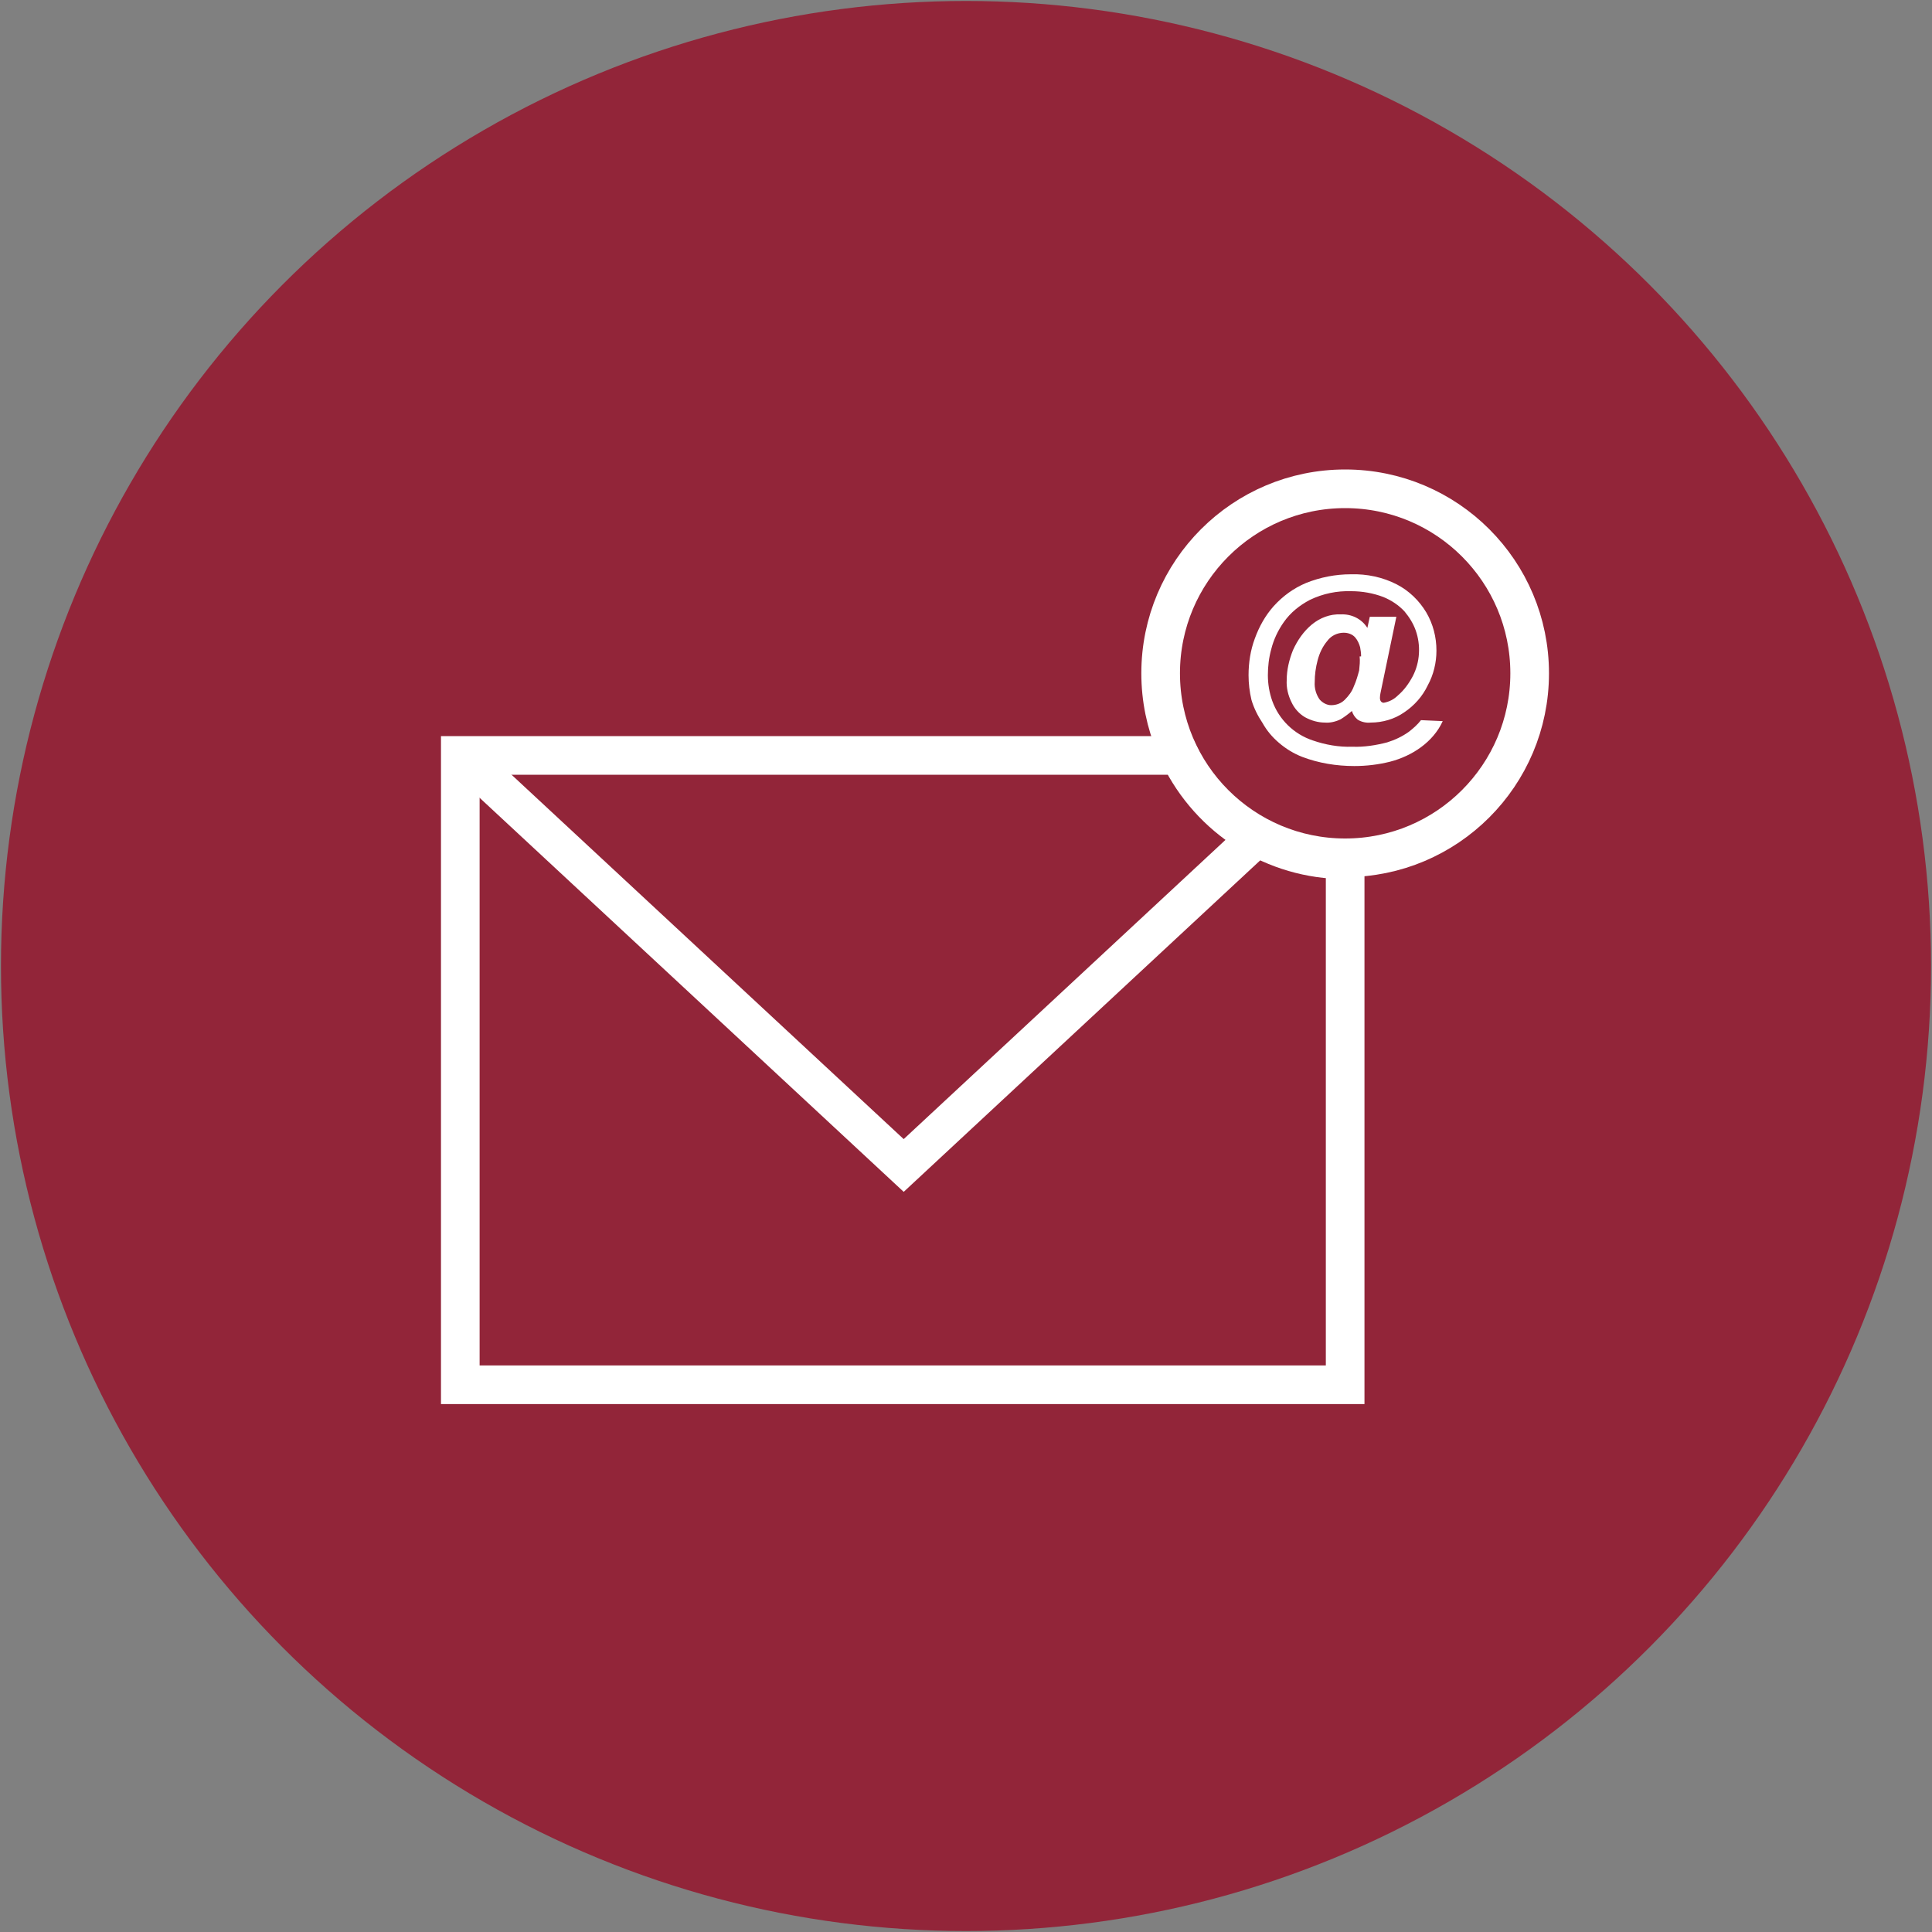 <?xml version="1.0" encoding="utf-8"?>
<!-- Generator: Adobe Illustrator 25.3.1, SVG Export Plug-In . SVG Version: 6.00 Build 0)  -->
<svg version="1.1" xmlns="http://www.w3.org/2000/svg" xmlns:xlink="http://www.w3.org/1999/xlink" x="0px" y="0px"
	 viewBox="0 0 400 400" style="enable-background:new 0 0 400 400;" xml:space="preserve">
<rect x="0" y="0" width="400" height="400" fill="#808080" stroke="none"/>
<style type="text/css">
	.st0{fill:#922539;}
	.st1{display:none;}
	.st2{display:inline;}
	.st3{fill:#FFFFFF;}
	.st4{fill:#FFFFFF;stroke:#FFFFFF;stroke-width:0.345;stroke-miterlimit:6.9;}
	.st5{fill:#FFFFFF;stroke:#912339;stroke-width:1.38;stroke-miterlimit:6.9;}
	.st6{fill:#FFFFFF;stroke:#FFFFFF;stroke-width:0.69;stroke-miterlimit:6.9;}
	.st7{fill:none;stroke:#FFFFFF;stroke-width:8;stroke-miterlimit:10;}
	.st8{fill:#FFFFFF;stroke:#912338;stroke-width:6;stroke-miterlimit:10;}
	.st9{display:inline;fill:#FFFFFF;}
	.st10{fill:#FFFFFF;stroke:#912338;stroke-width:3;stroke-miterlimit:10;}
	.st11{fill:#FFFFFF;stroke:#FFFFFF;stroke-width:2;stroke-miterlimit:10;}
</style>
<g id="Layer_2">
	<g id="Layer_1_1_">
		<circle class="st0" cx="200" cy="200" r="199.8"/>
	</g>
</g>
<g id="sign_up">
	<g id="architecture" class="st1">
		<g transform="translate(50 50) scale(0.69 0.69) rotate(0) translate(-50 -50)" class="st2">
			<path class="st3" d="M392.8,263.8l-1.7-1.3l-41.2-18.9V141.8h-33v-26H278V87.2h-6.9v28.6h-39v26.1h-32.8V429h-8.9v9.6h168.3V429
				H208.9V151.4h131.5v96.4l7.1,27.7h-5.7v9.6h6.9v-4.8l3.6,14.7l1,2l78.8,94.8l6.9,0.6l31.9-26.8l0.7-6.9L392.8,263.8z
				 M239.2,122.9H310V142h-70.9L239.2,122.9L239.2,122.9z M361.5,291.4l-9-36l33.2,15.3l-12.8,10.7l4.4,5.4l12.9-10.8l50.3,60.7
				L416,357.1L361.5,291.4z M436.5,381.8l-16-19.3L445,342l16,19.3L436.5,381.8z"/>
			<rect x="341.7" y="409.8" class="st3" width="6.9" height="9.6"/>
			<rect x="341.7" y="371.4" class="st3" width="6.9" height="9.6"/>
			<rect x="341.7" y="313.9" class="st3" width="6.9" height="9.6"/>
			<rect x="341.7" y="390.6" class="st3" width="6.9" height="9.6"/>
			<rect x="341.7" y="333.1" class="st3" width="6.9" height="9.6"/>
			<rect x="341.7" y="352.3" class="st3" width="6.9" height="9.6"/>
			<rect x="341.7" y="294.7" class="st3" width="6.9" height="9.6"/>
			<path class="st3" d="M261.1,178.1h-33.2v56.1h33.2V178.1z M254.2,227.4h-19.4V185h19.4V227.4z"/>
			<path class="st3" d="M261.1,262.1h-33.2v56.1h33.2V262.1z M254.2,311.4h-19.4V269h19.4V311.4z"/>
			<path class="st3" d="M227.9,402.4h33.2v-56.1h-33.2L227.9,402.4L227.9,402.4z M234.8,353.1h19.4v42.4h-19.4V353.1z"/>
			<rect x="314.4" y="211.5" class="st3" width="6.9" height="9.6"/>
			<rect x="288.1" y="192.4" class="st3" width="6.9" height="9.6"/>
			<rect x="288.1" y="211.5" class="st3" width="6.9" height="9.6"/>
			<rect x="314.4" y="192.4" class="st3" width="6.9" height="9.6"/>
			<rect x="289.3" y="178.1" class="st3" width="10.6" height="6.9"/>
			<rect x="309.5" y="178.1" class="st3" width="10.6" height="6.9"/>
			<rect x="309.5" y="227.4" class="st3" width="10.6" height="6.9"/>
			<rect x="289.3" y="227.4" class="st3" width="10.6" height="6.9"/>
			<rect x="288.1" y="276.4" class="st3" width="6.9" height="9.6"/>
			<rect x="288.1" y="295.6" class="st3" width="6.9" height="9.6"/>
			<rect x="314.4" y="276.4" class="st3" width="6.9" height="9.6"/>
			<rect x="314.4" y="295.6" class="st3" width="6.9" height="9.6"/>
			<rect x="289.3" y="262.1" class="st3" width="10.6" height="6.9"/>
			<rect x="309.5" y="262.1" class="st3" width="10.6" height="6.9"/>
			<rect x="309.5" y="311.4" class="st3" width="10.6" height="6.9"/>
			<rect x="289.3" y="311.4" class="st3" width="10.6" height="6.9"/>
			<rect x="288.1" y="379.6" class="st3" width="6.9" height="9.6"/>
			<rect x="314.4" y="379.6" class="st3" width="6.9" height="9.6"/>
			<rect x="314.4" y="360.4" class="st3" width="6.9" height="9.6"/>
			<rect x="288.1" y="360.4" class="st3" width="6.9" height="9.6"/>
			<rect x="289.3" y="346.1" class="st3" width="10.6" height="6.9"/>
			<rect x="309.5" y="346.2" class="st3" width="10.6" height="6.9"/>
			<rect x="309.5" y="395.4" class="st3" width="10.6" height="6.9"/>
			<rect x="289.3" y="395.4" class="st3" width="10.6" height="6.9"/>
			<path class="st3" d="M112.4,438.9h57.7V256.4h-57.7C112.4,256.4,112.4,438.9,112.4,438.9z M122.2,404h16v-7h-16v-20h16v-7.1h-16
				v-18.8h16v-7h-16v-19.5h16v-7h-16v-23.1h16v-7h-16v-21.4h38.2v162.8h-38.2V404z"/>
		</g>
	</g>
	<g id="best-under-50" class="st1">
		<g transform="translate(50 50) scale(0.69 0.69) rotate(0) translate(-50 -50)" class="st2">
			<g>
				<g>
					<g>
						<g>
							<path class="st4" d="M267.4,459.3c-61.3,0-111.1-49.9-111.1-111.1s49.9-111.1,111.1-111.1S378.5,287,378.5,348.2
								S328.7,459.3,267.4,459.3z M267.4,243c-58,0-105.2,47.2-105.2,105.2s47.2,105.2,105.2,105.2s105.2-47.2,105.2-105.2
								S325.4,243,267.4,243z"/>
						</g>
						<g>
							<path class="st4" d="M267.4,433.4c-47,0-85.2-38.2-85.2-85.2s38.2-85.2,85.2-85.2s85.2,38.2,85.2,85.2
								S314.4,433.4,267.4,433.4z M267.4,268.9c-43.7,0-79.3,35.6-79.3,79.3s35.6,79.3,79.3,79.3s79.3-35.6,79.3-79.3
								S311.1,268.9,267.4,268.9z"/>
						</g>
					</g>
					<g>
						<path class="st4" d="M293.6,392c-0.6,0-1.2-0.2-1.7-0.6l-24.5-17.8l-24.5,17.8c-1,0.8-2.4,0.8-3.5,0c-1-0.8-1.5-2.1-1.1-3.3
							l9.3-28.8l-24.5-17.8c-1-0.8-1.5-2.1-1.1-3.3c0.4-1.2,1.5-2,2.8-2H255l9.3-28.7c0.4-1.2,1.5-2,2.8-2s2.4,0.8,2.8,2l9.3,28.7
							h30.2c1.3,0,2.4,0.8,2.8,2s0,2.6-1.1,3.3l-24.5,17.8l9.3,28.8c0.4,1.2,0,2.6-1.1,3.3C294.8,391.8,294.2,392,293.6,392z
							 M267.4,367.1c0.6,0,1.2,0.2,1.7,0.6l18.8,13.7l-7.2-22.1c-0.4-1.2,0-2.6,1.1-3.3l18.8-13.7h-23.3c-1.3,0-2.4-0.8-2.8-2
							l-7.2-22.1l-7.2,22.1c-0.4,1.2-1.5,2-2.8,2H234l18.8,13.7c1,0.8,1.5,2.1,1.1,3.3l-7.2,22.1l18.8-13.7
							C266.2,367.3,266.8,367.1,267.4,367.1z"/>
					</g>
				</g>
				<g>
					<path class="st4" d="M218.7,254.6c-1.6,0-3-1.3-3-3v-38.8c0-1.6,1.3-3,3-3h97.4c1.6,0,3,1.3,3,3v38.8c0,1.6-1.3,3-3,3
						s-3-1.3-3-3v-35.8h-91.4v35.9C221.7,253.2,220.3,254.6,218.7,254.6z"/>
				</g>
				<g>
					<path class="st4" d="M288.6,215.8h-56.4c-1.1,0-2.1-0.6-2.6-1.5l-73-134.5c-0.5-0.9-0.5-2,0.1-2.9c0.5-0.9,1.5-1.4,2.5-1.4
						h56.4c1.1,0,2.1,0.6,2.6,1.5l72.9,134.4c0.5,0.9,0.5,2-0.1,2.9C290.6,215.2,289.6,215.8,288.6,215.8z M233.9,209.8h49.7
						L213.9,81.4h-49.7L233.9,209.8z"/>
				</g>
				<g>
					<path class="st4" d="M302.6,215.8h-56.4c-1.6,0-3-1.3-3-3s1.3-3,3-3h54.6l69.7-128.5h-49.7L270,175.2c-0.8,1.4-2.6,2-4,1.2
						s-2-2.6-1.2-4L316.6,77c0.5-1,1.5-1.5,2.6-1.5h56.4c1,0,2,0.5,2.5,1.4s0.6,2,0.1,2.9l-73,134.4
						C304.7,215.2,303.7,215.8,302.6,215.8z"/>
				</g>
			</g>
		</g>
	</g>
	<g id="top_500" class="st1">
		<g transform="translate(50 50) scale(0.69 0.69) rotate(0) translate(-50 -50)" class="st2">
			<path class="st3" d="M218.3,377.7c27.8,60.7,99.5,87.4,160.3,59.6c60.7-27.8,87.4-99.5,59.6-160.3c-12.4-27-34.2-48.5-61.4-60.4
				c-7.9-73.3-69.2-129.1-142.9-130.2h-4.4c-80.6,1.1-145,67.4-143.8,148C86.6,309.1,143.9,370.9,218.3,377.7L218.3,377.7z
				 M132,138.3c0.9-1,1.8-2,2.7-2.9l2.4-2.4l2.9-2.7c0.8-0.8,1.7-1.5,2.6-2.2l3-2.5l2.7-2.1l3.1-2.3l2.8-2l3.2-2.2l2.9-1.8l3.3-2
				l3-1.7l3.5-1.8l3.1-1.5l3.5-1.6l3.1-1.3l3.7-1.4l3.1-1.2c1.2-0.4,2.5-0.8,3.8-1.2l3.2-1l3.9-1l0.8-0.2
				c-14.6,12.1-26.9,32.3-35.5,58.6c-12.1-3.9-23.6-9.2-34.3-16c0.3-0.4,0.6-0.8,0.9-1.1S131.2,139.2,132,138.3L132,138.3z
				 M269.9,100.6l3.1,1l3.8,1.2l3.1,1.2l3.7,1.4l3.1,1.3l3.6,1.6l3,1.5l3.5,1.8l3,1.7l3.3,2l2.9,1.8l3.2,2.2l2.8,2l3.1,2.3l2.7,2.1
				c1,0.8,2,1.6,3,2.5c1,0.9,1.7,1.5,2.6,2.3c0.8,0.8,2,1.8,2.9,2.7l2.5,2.4l2.7,2.8l2.3,2.6l0.9,1.1c-10.7,6.7-22.3,12.1-34.3,16
				c-8.5-26.3-20.7-46.5-35.5-58.6l0.9,0.2L269.9,100.6z M367.4,212.9c-18.3-6.3-37.9-8.1-57.1-5.2c-1.3-13.9-3.7-27.7-7.4-41.1
				c13.2-4.2,25.8-10.2,37.4-17.7C354.7,167.5,364,189.6,367.4,212.9L367.4,212.9z M328.2,439.4c-61.9,0-112.1-50.2-112.1-112.1
				s50.2-112.1,112.1-112.1s112.1,50.2,112.1,112.1v0.1C440.3,389.3,390.1,439.4,328.2,439.4L328.2,439.4z M129.6,323.9l-0.9-1.1
				c10.7-6.8,22.3-12.1,34.3-16c8.4,26.3,20.7,46.5,35.5,58.6h-0.8c-1.3-0.4-2.7-0.7-4-1.1s-2.1-0.6-3.1-0.9l-3.9-1.3l-3.1-1.1
				c-1.2-0.5-2.5-0.9-3.7-1.5l-3.1-1.3l-3.6-1.6l-3.3-1.7l-3.5-1.8l-2.9-1.6c-1.2-0.6-2.3-1.3-3.4-2l-2.8-1.8l-3.3-2.2l-2.6-2
				l-3.1-2.3l-2.7-2.1l-3-2.5l-2.6-2.3l-2.9-2.7l-2.4-2.4c-0.9-0.9-1.9-1.9-2.7-2.9C131.1,325.4,130.4,324.7,129.6,323.9z
				 M94.6,236.8h57.6c0.3,20.8,3.1,41.4,8.5,61.4c-13.2,4.2-25.8,10.2-37.4,17.7C105.7,293.3,95.6,265.6,94.6,236.8z M236,236.8
				h12.1c-4.3,3.8-8.3,7.9-12.1,12.3V236.8z M236,228v-50.5c19.7-0.3,39.3-3.1,58.3-8.3c3.5,13.2,5.9,26.7,7.1,40.2
				c-15.1,3.4-29.4,9.7-42.1,18.5H236V228z M236,168.4V95.7c22.7,2.8,43.7,27.2,55.8,65C273.7,165.6,254.9,168.2,236,168.4
				L236,168.4z M227.2,177.3V228h-66.1c0.3-19.9,3-39.6,8.1-58.8c18.9,5.2,38.5,8,58.1,8.3L227.2,177.3z M171.4,160.7
				c12.1-37.8,33.1-62.1,55.8-65v72.8C208.4,168.2,189.6,165.6,171.4,160.7z M227.3,236.8V261c-5.6,8.4-10,17.5-13.3,27.1
				c-15.2,1-30.3,3.5-45,7.6c-5-19.2-7.7-38.9-7.9-58.8h66.2V236.8z M211.1,297.2c-5.7,22.2-5,45.6,2.1,67.4
				c-17.1-9.1-32.2-30.6-41.8-60.5C184.4,300.6,197.7,298.2,211.1,297.2z M160.5,166.5c-5.3,20.1-8,40.7-8.2,61.4H94.6
				c0.9-28.7,10.9-56.4,28.4-79.2C134.6,156.4,147.2,162.3,160.5,166.5z"/>
			<path class="st3" d="M419.7,289.5l-89.9-33.7c-1-0.4-2.1-0.4-3.1,0l-89.9,33.7c-1.7,0.6-2.9,2.3-2.9,4.1c0,1.9,1.1,3.5,2.9,4.2
				l30.6,11.6v36.1c0,5.6,3.2,13.3,18.1,18.8v11c-7.5,2.4-11.6,10.5-9.1,18c2.4,7.5,10.5,11.6,18,9.1c7.5-2.4,11.6-10.5,9.1-18
				c-1.4-4.3-4.8-7.7-9.1-9.1V367c11,2.5,22.3,3.7,33.6,3.6c28,0,60.6-6.6,60.6-25.1v-36.1l31-11.6c1.7-0.6,2.9-2.3,2.9-4.2
				C422.6,291.8,421.4,290.2,419.7,289.5z M328.2,361.8c-11.3,0.1-22.6-1.2-33.6-3.9v-38.3l32.1,12c1,0.4,2.1,0.4,3.1,0l50.2-18.8
				v32.8C380,354.5,356.8,361.8,328.2,361.8z M276.3,345.5v-32.8l9.2,3.5v38.6C279.9,352.1,276.3,348.9,276.3,345.5z M328.1,322.7
				l-26.9-10.2l16-8.2c3.5,1.6,7.3,2.5,11.1,2.4c10.7,0,19-5.7,19-13.3s-8.3-13.3-19-13.3s-19,5.8-19,13.3c0,1.4,0.4,2.9,1,4.2
				L289.9,308L251,293.5l77.2-28.9l77.3,28.9L328.1,322.7z M317.9,293.7c0-1.4,3.9-4.4,10.1-4.4s10.2,2.8,10.2,4.4
				s-3.9,4.4-10.2,4.4s-9.9-3-9.9-4.4H317.9z M290.2,394.2c-3,0-5.4-2.4-5.4-5.4s2.4-5.4,5.4-5.4s5.4,2.4,5.4,5.4
				S293.1,394.2,290.2,394.2L290.2,394.2z"/>
		</g>
	</g>
	<g id="art__x26__design" class="st1">
		<g transform="translate(50 50) scale(0.69 0.69) rotate(0) translate(-50 -50)" class="st2">
			<path class="st3" d="M413.2,91.7H302.4c-2.4,0-4.4,2-4.4,4.4v26l15.6,255.8c0.5,7.2,5.6,13,12.2,14.9v15.5h-0.1
				c-5.8,0-10.4,4.7-10.4,10.4v14c0,5.8,4.7,10.4,10.4,10.4h64.1c5.8,0,10.4-4.7,10.4-10.4v-14c0-5.8-4.7-10.4-10.4-10.4h-0.1v-15.5
				c6.7-1.8,11.8-7.7,12.2-14.9l15.6-256.1V96.1C417.6,93.7,415.6,91.7,413.2,91.7z M408.8,100.5v20h-102v-20H408.8z M391.5,418.7
				v14c0,0.9-0.7,1.7-1.7,1.7h-64.1c-0.9,0-1.7-0.7-1.7-1.7v-14c0-0.9,0.7-1.7,1.7-1.7h64.1C390.8,417,391.5,417.8,391.5,418.7z
				 M334.6,408.2v-14.9H381v14.9H334.6z M393.3,377.3c-0.3,4.1-3.7,7.3-7.9,7.3h-55.2c-4.1,0-7.6-3.2-7.9-7.3l-15.1-248.1h101.1
				L393.3,377.3z"/>
			<path class="st3" d="M252.9,97c-0.1-0.3-0.3-0.7-0.6-1c-2.1-2.7-5.2-4.3-8.7-4.3s-6.6,1.6-8.7,4.3c-0.2,0.3-0.4,0.6-0.6,1
				l-26.8,64.3c-0.2,0.5-0.3,1.1-0.3,1.7v256c0,13.3,10.8,24.1,24.1,24.1h24.5c13.3,0,24.1-10.8,24.1-24.1V163
				c0-0.6-0.1-1.2-0.3-1.7L252.9,97z M228.6,133.9c0.1,0,0.2,0.1,0.3,0.1h29.6c0.1,0,0.2,0,0.3-0.1l11.1,26.6h-52.3L228.6,133.9z
				 M271.2,169.3v198.4h-55.1V169.3H271.2z M216.1,376.5h55.1v19.4h-55.1V376.5z M242.3,101c1-0.9,1.8-0.9,2.8,0l10.1,24.2h-22.9
				L242.3,101z M255.9,434.3h-24.5c-8.4,0-15.3-6.9-15.3-15.3v-14.3h55.1V419C271.2,427.4,264.4,434.3,255.9,434.3z"/>
			<path class="st3" d="M243.7,312.8c11.5,0,16.8-19.7,16.8-38.1s-5.3-38.1-16.8-38.1s-16.8,19.7-16.8,38.1
				C226.9,293.1,232.1,312.8,243.7,312.8z M243.7,245.4c2.1,0,8,10.1,8,29.3s-6,29.3-8,29.3s-8-10.1-8-29.3S241.6,245.4,243.7,245.4
				z"/>
			<path class="st3" d="M162.8,97c-0.1-0.3-0.3-0.7-0.6-1c-2.1-2.7-5.2-4.3-8.7-4.3l0,0c-3.4,0-6.6,1.6-8.7,4.3
				c-0.2,0.3-0.4,0.6-0.5,1l-26.8,64.3c-0.2,0.5-0.3,1.1-0.3,1.7v256c0,13.3,10.8,24.1,24.1,24.1h24.5c13.3,0,24.1-10.8,24.1-24.1
				V163c0-0.6-0.1-1.2-0.3-1.7L162.8,97z M138.4,133.9c0.1,0,0.2,0.1,0.3,0.1h29.6c0.1,0,0.2,0,0.3-0.1l11.1,26.6h-52.3L138.4,133.9
				z M181.1,169.3v198.4H126V169.3H181.1z M126,376.5h55.1v19.4H126V376.5z M152.2,101c1-0.9,1.8-0.9,2.8,0l10.1,24.2h-22.9
				L152.2,101z M165.8,434.3h-24.5c-8.5,0-15.3-6.9-15.3-15.3v-14.3h55.1V419C181.1,427.4,174.2,434.3,165.8,434.3z"/>
			<path class="st3" d="M153.5,312.8c11.5,0,16.8-19.7,16.8-38.1s-5.3-38.1-16.8-38.1s-16.8,19.7-16.8,38.1
				C136.7,293.1,142,312.8,153.5,312.8z M153.5,245.4c2.1,0,8,10.1,8,29.3s-6,29.3-8,29.3c-2.1,0-8-10.1-8-29.3
				S151.5,245.4,153.5,245.4z"/>
		</g>
	</g>
	<g id="Layer_6" class="st1">
		<g transform="translate(50 50) scale(0.69 0.69) rotate(0) translate(-50 -50)" class="st2">
			<path class="st3" d="M347.7,100.6H114.1c-2.3,0-4.2,1.9-4.2,4.2v323.8c0,2.3,1.9,4.2,4.2,4.2h233.5c2.3,0,4.2-1.9,4.2-4.2V104.7
				C351.8,102.4,350,100.6,347.7,100.6z M118.3,383.8l40.6,40.6h-40.6L118.3,383.8z M163.5,417.2L126,379.7h37.6v37.5H163.5z
				 M343.5,424.4H171.8v-48.8c0-2.3-1.9-4.2-4.2-4.2h-49.4V108.9h225.2v315.5H343.5z"/>
			<path class="st3" d="M403,100.6c-1.2,0-2.2,0.5-3,1.3c-1.5,1.6-36,39.7-36,67.2c0,14.5,7.9,27.1,19.6,33.9
				c-3.9,2.4-6.4,6.7-6.4,11.5c0,5.2,3,9.7,7.3,12l4.4,192.2c0.2,7.7,6.6,13.9,14.3,13.9c7.7,0,14.1-6.3,14.3-13.9l4.4-192.2
				c4.3-2.3,7.3-6.8,7.3-12c0-4.9-2.6-9.1-6.4-11.5c11.7-6.8,19.6-19.4,19.6-33.9c0-29-34.6-65.7-36.1-67.2
				C405.2,101,404.1,100.6,403,100.6z M415.4,219.8h-24.8c-2.9,0-5.3-2.4-5.3-5.3c0-2.9,2.4-5.3,5.3-5.3h24.8c2.9,0,5.3,2.4,5.3,5.3
				C420.7,217.4,418.3,219.8,415.4,219.8z M409,418.5c-0.1,3.2-2.8,5.8-6,5.8s-5.9-2.6-6-5.8l-4.3-190.4h20.6L409,418.5z M403,200
				c-17,0-30.8-13.8-30.8-30.9c0-19.9,22.5-48.3,30.8-58.1c8.3,9.5,30.7,37.1,30.7,58.1C433.8,186.1,420,200,403,200z"/>
			<path class="st3" d="M272.8,293.9c18.6,0,33.8-15.2,33.8-33.8c0-18.6-15.2-33.8-33.8-33.8S239,241.4,239,260.1
				C239.1,278.7,254.2,293.9,272.8,293.9z M272.8,234.6c14,0,25.5,11.4,25.5,25.5c0,14-11.4,25.5-25.5,25.5s-25.5-11.4-25.5-25.5
				C247.4,246.1,258.8,234.6,272.8,234.6z"/>
			<path class="st3" d="M167.7,236.5l9.1,5c6.6,3.6,12.1,9.1,15.7,15.7l5,9.1c0.7,1.3,2.1,2.2,3.6,2.2s2.9-0.8,3.6-2.2l5-9.1
				c3.6-6.6,9.1-12.1,15.7-15.7l9.1-5c1.3-0.7,2.2-2.1,2.2-3.6s-0.8-2.9-2.2-3.6l-9.1-5c-6.6-3.6-12.1-9.1-15.7-15.7l-5-9.1
				c-0.7-1.3-2.1-2.2-3.6-2.2s-2.9,0.8-3.6,2.2l-5,9.1c-3.6,6.6-9.1,12.1-15.7,15.7l-9.1,5c-1.3,0.7-2.2,2.1-2.2,3.6
				C165.6,234.3,166.4,235.7,167.7,236.5z M180.8,231.5c8-4.4,14.6-11,19-19l1.3-2.4l1.3,2.4c4.4,8,11,14.6,19,19l2.4,1.3l-2.4,1.3
				c-8,4.4-14.6,11-19,19l-1.3,2.4l-1.3-2.4c-4.4-8-11-14.6-19-19l-2.4-1.3L180.8,231.5z"/>
			<path class="st3" d="M253.9,304.9l-9.5-5.2c-6.9-3.8-12.6-9.5-16.4-16.4l-5.2-9.5c-1.5-2.7-5.8-2.7-7.3,0l-5.2,9.5
				c-3.8,6.9-9.5,12.6-16.4,16.4l-9.5,5.2c-1.3,0.7-2.2,2.1-2.2,3.6s0.8,2.9,2.2,3.6l9.5,5.2c7,3.8,12.6,9.5,16.4,16.4l5.2,9.5
				c0.7,1.3,2.1,2.2,3.6,2.2s2.9-0.8,3.6-2.2l5.2-9.5c3.8-6.9,9.5-12.6,16.4-16.4l9.5-5.2c1.3-0.7,2.2-2.1,2.2-3.6
				C256.1,307,255.2,305.6,253.9,304.9z M240.5,310c-8.3,4.6-15.2,11.4-19.7,19.7l-1.5,2.8l-1.5-2.8c-4.6-8.3-11.4-15.2-19.7-19.7
				l-2.8-1.5l2.8-1.5c8.3-4.6,15.2-11.4,19.7-19.7l1.5-2.8l1.5,2.8c4.6,8.3,11.4,15.2,19.7,19.7l2.8,1.5L240.5,310z"/>
		</g>
	</g>
	<g id="comms_media" class="st1">
		<g transform="translate(50 50) scale(0.69 0.69) rotate(0) translate(-50 -50)" class="st2">
			<path class="st3" d="M108.1,408.8h181.8c6.8,13.1,20.5,22,36.2,22H390c22.5,0,40.9-18.3,40.9-40.9V208.7
				c0-22.5-18.3-40.9-40.9-40.9h-51.2V108c0-2.3-1.8-4.1-4.1-4.1H108.1c-2.3,0-4.1,1.8-4.1,4.1v296.7
				C104,407,105.8,408.8,108.1,408.8z M390,422.7h-63.9c-18,0-32.7-14.7-32.7-32.7v-17.1h129.2V390C422.6,408,408,422.7,390,422.7z
				 M422.6,208.7v156H293.4v-156c0-18,14.7-32.7,32.7-32.7H390C408,176,422.6,190.7,422.6,208.7z M112.1,112.1h218.4v55.7H326
				c-18.5,0-34.1,12.4-39.2,29.3H152.6c-2.3,0-4.1,1.8-4.1,4.1s1.8,4.1,4.1,4.1h132.8c-0.1,1.1-0.2,2.3-0.2,3.4v40.6H152.6
				c-2.3,0-4.1,1.8-4.1,4.1s1.8,4.1,4.1,4.1h132.6v44H152.6c-2.3,0-4.1,1.8-4.1,4.1c0,2.3,1.8,4.1,4.1,4.1h132.6v44H152.6
				c-2.3,0-4.1,1.8-4.1,4.1c0,2.3,1.8,4.1,4.1,4.1h132.6V390c0,3.7,0.5,7.3,1.5,10.7H112.1V112.1z"/>
			<path class="st3" d="M152.6,153.1h51.2c2.3,0,4.1-1.8,4.1-4.1s-1.8-4.1-4.1-4.1h-51.2c-2.3,0-4.1,1.8-4.1,4.1
				S150.4,153.1,152.6,153.1z"/>
			<path class="st3" d="M358,380.2c-9.7,0-17.6,7.9-17.6,17.5c0,9.7,7.9,17.5,17.6,17.5s17.6-7.9,17.6-17.5S367.7,380.2,358,380.2z
				 M358,407.1c-5.2,0-9.4-4.2-9.4-9.3c0-5.1,4.2-9.3,9.4-9.3c5.2,0,9.4,4.2,9.4,9.3S363.2,407.1,358,407.1z"/>
			<path class="st3" d="M325.4,200.3c0,2.3,1.8,4.1,4.1,4.1h30.7c2.3,0,4.1-1.8,4.1-4.1s-1.8-4.1-4.1-4.1h-30.7
				C327.2,196.2,325.4,198.1,325.4,200.3z"/>
			<path class="st3" d="M382.5,204.4h4.1c2.3,0,4.1-1.8,4.1-4.1s-1.8-4.1-4.1-4.1h-4.1c-2.3,0-4.1,1.8-4.1,4.1
				C378.4,202.6,380.3,204.4,382.5,204.4z"/>
		</g>
	</g>
	<g id="Layer_8" class="st1">
		<g transform="translate(50 50) scale(0.69 0.69) rotate(0) translate(-50 -50)" class="st2">
			<g>
				<path class="st5" d="M153,261.1c-16.1,0-29.2,13.1-29.2,29.2s13.1,29.2,29.2,29.2s29.2-13.1,29.2-29.2l0,0
					C182.1,274.2,169.1,261.1,153,261.1z M153,307.1c-9.3,0-16.9-7.6-16.9-16.9s7.6-16.9,16.9-16.9c9.3,0,16.9,7.6,16.9,16.9l0,0
					C169.8,299.6,162.3,307.1,153,307.1L153,307.1z"/>
				<path class="st5" d="M381.3,160.1v-53.5h16.5V94.3H163.3v12.3h16.5v105.8c-43.7-14.2-90.6,9.8-104.7,53.4
					c-13.2,40.6,6.5,84.5,45.6,101.7l33.6,69.9l25.5-53.1v51.3h255V160.1H381.3z M154.2,409.1l-24.7-51l-2.2-0.9
					c-36.2-14.8-53.6-56.1-38.8-92.3s56.1-53.6,92.3-38.8s53.6,56.1,38.8,92.3c-7.2,17.6-21.2,31.6-38.8,38.8l-2.2,0.9L154.2,409.1z
					 M237.4,291.8H332v20.6h-97.2C236.5,305.6,237.3,298.7,237.4,291.8z M192.1,423.4v-57.8c17.2-8.7,30.7-23.2,38.4-40.9h113.8
					v-45.2H236.5c-1.5-10.1-4.8-19.9-9.9-28.8h117.7v-45.2H216.8v31.8c-6.9-7.9-15.3-14.5-24.7-19.3V106.8H369v53.5l0,0v263.3
					L192.1,423.4z M229.1,238.3v-20.6H332v20.6H229.1z M381.3,423.4V172.5h41.1V193h-24.7v12.3h24.7v20.6h-24.7v12.3h24.7v20.6
					h-24.7v12.3h24.7v20.6h-24.7V304h24.7v20.6h-24.7V337h24.7v20.6h-24.7v12.3h24.7v20.6h-24.7v12.3h24.7v20.6H381.3z"/>
				<path class="st5" d="M216.8,176.6h127.5v-45.2H216.8V176.6z M229.1,143.7H332v20.6H229.1V143.7z"/>
				<path class="st5" d="M216.8,398.7h127.5v-45.2H216.8V398.7z M229.1,365.8H332v20.6H229.1V365.8z"/>
			</g>
		</g>
	</g>
	<g id="major" class="st1">
		<g transform="translate(50 50) scale(0.69 0.69) rotate(0) translate(-50 -50)" class="st2">
			<g>
				<g>
					<g>
						<g>
							<path class="st6" d="M258.7,265.6l-2.8-2.5c-0.4-0.4-30.5-25.9-100.2-29.1h-3.9v-66.6c0-2.1,1.8-3.9,3.9-3.9
								c2.1,0,3.9,1.8,3.9,3.9v59.2c59.6,3.5,90.1,22.1,98.8,28.7c8.8-6.3,39.3-25.2,98.8-28.7v-71.9l-98.5,28.4l-158.1-45.6
								l158.1-45.6l144.8,41.7c2.1,0.7,3.5,2.8,2.8,4.9c-0.7,2.1-2.8,3.5-4.9,2.8l-142.7-41l-129,37.2l129,37.2L365.6,144v90.1h-3.9
								c-70.1,3.2-99.9,28.7-100.2,29.1L258.7,265.6z"/>
						</g>
						<g>
							<path class="st6" d="M402.1,216.9c-2.1,0-3.9-1.8-3.9-3.9v-75.4c0-2.1,1.8-3.9,3.9-3.9s3.9,1.8,3.9,3.9v75
								C406.3,215.2,404.5,216.9,402.1,216.9z"/>
						</g>
					</g>
				</g>
				<g>
					<g>
						<g>
							<g>
								<g>
									<path class="st6" d="M312.7,347L312.7,347c-1.1,0-2.1-0.4-2.8-1.1l-19.3-19.3c-1.4-1.4-1.4-4.2,0-5.6s4.2-1.4,5.6,0
										l16.5,16.5l33.6-33.6c1.4-1.4,4.2-1.4,5.6,0s1.4,4.2,0,5.6L315.4,346C314.8,346.6,313.7,347,312.7,347z"/>
								</g>
								<g>
									<path class="st6" d="M196,377.4c-29.8,0-54.3-24.2-54.3-54.3c0-29.8,24.2-54.3,54.3-54.3c29.8,0,54.3,24.2,54.3,54.3
										C249.9,353.3,225.8,377.4,196,377.4z M196,276.9c-25.6,0-46.3,20.7-46.3,46.3c0,25.6,20.7,46.3,46.3,46.3
										s46.3-20.7,46.3-46.3C242.2,297.5,221.2,276.9,196,276.9z"/>
								</g>
								<g>
									<g>
										<path class="st6" d="M321.1,377.4c-29.8,0-54.3-24.2-54.3-54.3c0-29.8,24.2-54.3,54.3-54.3c29.8,0,54.3,24.2,54.3,54.3
											c0,6.3-1.1,12.3-3.2,17.9c-0.7,2.1-3.2,3.2-5.3,2.5s-3.2-3.2-2.5-5.3c1.8-4.9,2.5-10.2,2.5-15.4
											c0-25.6-20.7-46.3-46.3-46.3s-46.3,20.7-46.3,46.3s20.7,46.3,46.3,46.3c6,0,11.6-1.1,16.8-3.2c2.1-0.7,4.6,0.4,5.3,2.1
											c0.7,2.1-0.4,4.6-2.1,5.3C334.8,376,328.1,377.4,321.1,377.4z"/>
									</g>
									<g>
										<g>
											<path class="st6" d="M214.2,347c-1.1,0-2.1-0.4-2.8-1.1l-36.8-37.2c-1.4-1.4-1.4-4.2,0-5.6s4.2-1.4,5.6,0l36.8,36.8
												c1.4,1.4,1.4,4.2,0,5.6C216.3,346.6,215.2,347,214.2,347z"/>
										</g>
										<g>
											<path class="st6" d="M177.4,347c-1.1,0-2.1-0.4-2.8-1.1c-1.4-1.4-1.4-4.2,0-5.6l36.8-36.8c1.4-1.4,4.2-1.4,5.6,0
												c1.4,1.4,1.4,4.2,0,5.6l-36.8,36.5C179.5,346.6,178.4,347,177.4,347z"/>
										</g>
									</g>
								</g>
							</g>
							<g>
								<g>
									<g>
										<path class="st6" d="M375.8,442.6c-0.4,0-0.7,0-1.1,0c-1.4-0.4-2.5-1.4-2.8-2.8l-23.1-86.2c-0.4-1.4,0-2.8,1.1-3.9
											s2.5-1.4,3.9-1.1l86.2,23.1c1.4,0.4,2.5,1.4,2.8,2.8c0.4,1.4,0,2.8-1.1,3.9l-20,20c-1.4,1.4-4.2,1.4-5.6,0s-1.4-4.2,0-5.6
											l15.1-15.1l-72.6-19.3l19.3,72.6l15.1-15.1c1.4-1.4,4.2-1.4,5.6,0s1.4,4.2,0,5.6l-20,20
											C377.9,442.3,376.8,442.6,375.8,442.6z"/>
									</g>
									<g>
										<path class="st6" d="M437.8,441.6c-1.1,0-2.1-0.4-2.8-1.1l-25.2-25.2c-1.4-1.4-1.4-4.2,0-5.6s4.2-1.4,5.6,0l25.2,25.2
											c1.4,1.4,1.4,4.2,0,5.6C439.9,441.2,438.9,441.6,437.8,441.6z"/>
									</g>
								</g>
							</g>
						</g>
					</g>
				</g>
			</g>
		</g>
	</g>
	<g>
		<circle class="st7" cx="278.5" cy="139.4" r="38.2"/>
		<g>
			<path class="st3" d="M298.7,149.3c-1,2.2-2.6,4-4.5,5.4c-1.9,1.4-4.1,2.4-6.4,3c-2.4,0.6-4.9,0.9-7.4,0.9
				c-3.7,0-7.4-0.6-10.8-1.9c-1.8-0.7-3.4-1.7-4.8-2.9c-1.4-1.2-2.5-2.5-3.4-4.1c-1-1.5-1.8-3.1-2.3-4.8c-0.4-1.7-0.6-3.4-0.6-5.1
				c0-2.6,0.4-5.2,1.3-7.6c0.9-2.5,2.2-4.8,3.9-6.7c1.9-2.1,4.1-3.7,6.7-4.8c3-1.2,6.1-1.8,9.3-1.8c3.3-0.1,6.6,0.6,9.5,2.1
				c2.5,1.3,4.6,3.3,6.1,5.8c1.4,2.4,2.1,5.1,2.1,7.9c0,2.5-0.6,5-1.8,7.2c-1.1,2.3-2.8,4.2-4.9,5.6c-2,1.4-4.5,2.1-6.9,2.1
				c-0.9,0.1-1.9-0.1-2.7-0.6c-0.6-0.5-1-1.1-1.2-1.8c-0.7,0.6-1.5,1.2-2.3,1.7c-1,0.5-2.2,0.8-3.3,0.7c-1.4,0-2.8-0.4-4.1-1.1
				c-1.2-0.7-2.2-1.8-2.8-3.1c-0.7-1.4-1.1-3-1-4.6c0-2.1,0.5-4.2,1.3-6.2c0.9-2,2.2-3.9,3.9-5.3c1.7-1.4,3.8-2.2,6-2.1
				c2.2-0.1,4.3,0.9,5.5,2.8l0.5-2.3h5.5l-3.1,14.9c-0.1,0.6-0.3,1.2-0.3,1.9c0,0.6,0.3,1,0.8,1c1.1-0.2,2.1-0.7,2.9-1.5
				c1.3-1.1,2.3-2.5,3.1-4c1.5-2.9,1.7-6.4,0.6-9.5c-0.5-1.4-1.3-2.7-2.3-3.9c-1.2-1.3-2.7-2.3-4.4-3c-2.1-0.8-4.4-1.2-6.6-1.2
				c-3-0.1-5.9,0.5-8.6,1.8c-2.1,1.1-4,2.6-5.4,4.6c-1.2,1.7-2.1,3.6-2.6,5.6c-0.5,1.8-0.7,3.6-0.7,5.4c0,1.8,0.3,3.6,0.9,5.3
				c1.4,3.9,4.5,6.9,8.4,8.2c2.6,0.9,5.4,1.4,8.2,1.3c2.4,0.1,4.9-0.3,7.2-0.9c1.6-0.5,3.1-1.2,4.5-2.2c0.9-0.7,1.8-1.5,2.5-2.4
				L298.7,149.3z M281.8,135.8c0-0.6-0.1-1.2-0.2-1.8c-0.2-0.7-0.5-1.4-1-2c-0.6-0.7-1.5-1-2.4-1c-1.3,0-2.6,0.6-3.4,1.7
				c-1,1.2-1.6,2.5-2,4c-0.4,1.5-0.6,3-0.6,4.5c-0.1,1.3,0.3,2.6,1,3.6c0.6,0.7,1.5,1.2,2.4,1.2c1.1,0,2.1-0.4,2.8-1.1
				c0.8-0.8,1.5-1.7,1.9-2.8c0.5-1.1,0.8-2.2,1.1-3.3c0.1-1,0.2-1.9,0.1-2.9H281.8z"/>
		</g>
		<path class="st7" d="M244.2,156.4H95.3v130.3h183.2V178C263.9,178,250.6,169.6,244.2,156.4z"/>
		<polyline class="st7" points="95.3,156 187.1,241.3 261.2,172.4 		"/>
	</g>
</g>
<g id="tour_campus" class="st1">
	<g id="v5" class="st2">
		<g id="A-Z_x5F_Details_x5F_History_x28_BA_x29_UG" transform="translate(-484, -5999)">
			<g id="Group-13" transform="translate(439, 5999)">
				<g id="_x30_01-visit-copy" transform="translate(45, 0)">
					<path id="Campus-tours" class="st8" d="M278.1,85.4v14.3l28.6,0.1v190.7H147.9c-10.2,16.9-18.9,29.7-19,29.8l0,0l-5.9,8.7
						l-5.9-8.7c-0.1-0.2-13.4-19.8-26.5-42.7c-18.3-32-27.2-54.1-27.2-67.5c0-32.9,26.8-59.7,59.7-59.7c7.4,0,14.5,1.4,21,3.8l0,0
						V99.8h29.1V85.4H278.1z M123,164.8c-25,0-45.3,20.3-45.3,45.3c0,19.4,28.8,67.7,45.3,93.3c16.6-25.6,45.3-73.9,45.3-93.3
						C168.4,185.1,148,164.8,123,164.8z M263.8,99.7h-76.4v14.4h-29.1v47.9c14.8,10.9,24.3,28.4,24.3,48.1
						c0,13.3-8.6,34.9-26.4,66.1l0,0H219v-29.6h14.3v29.6h59.2V114.1l-28.6-0.1V99.7z M123,181.5c15.8,0,28.6,12.8,28.6,28.6
						c0,15.8-12.8,28.6-28.6,28.6s-28.6-12.8-28.6-28.6C94.4,194.3,107.2,181.5,123,181.5z M219,217.4v14.3h-28.6v-14.3H219z
						 M261.9,217.4v14.3h-28.6v-14.3H261.9z M123,195.8c-7.9,0-14.3,6.4-14.3,14.3c0,7.9,6.4,14.3,14.3,14.3
						c7.9,0,14.3-6.4,14.3-14.3S130.9,195.8,123,195.8z M219,188.8v14.3h-28.6v-14.3H219z M261.9,188.8v14.3h-28.6v-14.3H261.9z
						 M219,160.8v14.3h-28.6v-14.3H219z M261.9,160.8v14.3h-28.6v-14.3H261.9z M219,132.2v14.3h-28.6v-14.3H219z M261.9,132.2v14.3
						h-28.6v-14.3H261.9z"/>
				</g>
			</g>
		</g>
	</g>
</g>
<g id="campus_tour" class="st1">
	<g id="Layer_8_1_" class="st2">
		<g transform="translate(50 50) scale(0.69 0.69) rotate(0) translate(-50 -50)">
			<g>
				<path class="st5" d="M153,261.2c-16.1,0-29.2,13.1-29.2,29.2s13.1,29.2,29.2,29.2s29.2-13.1,29.2-29.2l0,0
					C182.1,274.3,169.1,261.2,153,261.2z M153,307.2c-9.3,0-16.9-7.6-16.9-16.9s7.6-16.9,16.9-16.9c9.3,0,16.9,7.6,16.9,16.9l0,0
					C169.8,299.7,162.3,307.2,153,307.2L153,307.2z"/>
				<path class="st5" d="M381.3,160.2v-53.5h16.5V94.4H163.3v12.3h16.5v105.8c-43.7-14.2-90.6,9.8-104.7,53.4
					c-13.2,40.6,6.5,84.5,45.6,101.7l33.6,69.9l25.5-53.1v51.3h255V160.2H381.3z M154.2,409.2l-24.7-51l-2.2-0.9
					c-36.2-14.8-53.6-56.1-38.8-92.3s56.1-53.6,92.3-38.8s53.6,56.1,38.8,92.3c-7.2,17.6-21.2,31.6-38.8,38.8l-2.2,0.9L154.2,409.2z
					 M237.4,291.9H332v20.6h-97.2C236.5,305.7,237.3,298.8,237.4,291.9z M192.1,423.5v-57.8c17.2-8.7,30.7-23.2,38.4-40.9h113.8
					v-45.2H236.5c-1.5-10.1-4.8-19.9-9.9-28.8h117.7v-45.2H216.8v31.8c-6.9-7.9-15.3-14.5-24.7-19.3V106.9H369v53.5l0,0v263.3
					L192.1,423.5z M229.1,238.4v-20.6H332v20.6H229.1z M381.3,423.5V172.6h41.1v20.5h-24.7v12.3h24.7V226h-24.7v12.3h24.7v20.6
					h-24.7v12.3h24.7v20.6h-24.7v12.3h24.7v20.6h-24.7v12.4h24.7v20.6h-24.7V370h24.7v20.6h-24.7v12.3h24.7v20.6H381.3z"/>
				<path class="st5" d="M216.8,176.7h127.5v-45.2H216.8V176.7z M229.1,143.8H332v20.6H229.1V143.8z"/>
				<path class="st5" d="M216.8,398.8h127.5v-45.2H216.8V398.8z M229.1,365.9H332v20.6H229.1V365.9z"/>
			</g>
		</g>
	</g>
</g>
<g id="art_and_design" class="st1">
	<path class="st9" d="M300.2,262.2v-6.9h6.9c1.9,0,3.5-1.5,3.5-3.5V120.5c0-1.9-1.5-3.5-3.5-3.5h-6.9v-6.9c0-3.8-3.1-6.9-6.9-6.9
		h-72.6V92.9c0-1.9-1.5-3.5-3.5-3.5h-34.6c-1.9,0-3.5,1.5-3.5,3.5v10.4h-72.6c-3.8,0-6.9,3.1-6.9,6.9v6.9h-6.9
		c-1.9,0-3.5,1.5-3.5,3.5v131.3c0,1.9,1.5,3.5,3.5,3.5h6.9v6.9c0,3.8,3.1,6.9,6.9,6.9h37.1l-31.7,34.6H89.4v6.9h221.1v-6.9h-22.7
		l-31.7-34.6h37.1C297.1,269.1,300.2,266,300.2,262.2z M186.2,96.3h27.6v6.9h-27.6V96.3z M106.7,110.2h186.6v6.9H106.7V110.2z
		 M96.3,248.4V124h207.3v124.4H96.3z M136.3,303.7h-14.8l31.7-34.6H168L136.3,303.7z M186.2,303.7h-40.5l31.7-34.6h8.8V303.7z
		 M206.9,303.7h-13.8v-34.6h13.8V303.7z M213.8,303.7v-34.6h8.8l31.7,34.6H213.8z M278.5,303.7h-14.8L232,269.1h14.8L278.5,303.7z
		 M293.3,262.2H106.7v-6.9h186.6V262.2z"/>
	<path class="st9" d="M246.2,132.5h-20.7c-1.9,0-3.5,1.5-3.5,3.5v20.7c0,1.9,1.5,3.5,3.5,3.5h6.9v17.3c-5.8-7.8-14.5-12.8-24.2-13.8
		v-20.7c0-1.9-1.5-3.5-3.5-3.5h-55.3c-1.9,0-3.5,1.5-3.5,3.5v55.3c0,1.9,1.5,3.5,3.5,3.5h20.9c1,9.6,6,18.4,13.8,24.2h-17.4v-6.9
		c0-1.9-1.5-3.5-3.5-3.5h-20.7c-1.9,0-3.5,1.5-3.5,3.5v20.7c0,1.9,1.5,3.5,3.5,3.5h20.7c1.9,0,3.5-1.5,3.5-3.5v-6.9h38
		c19.1,0,34.6-15.5,34.6-34.6v-38h6.9c1.9,0,3.5-1.5,3.5-3.5V136C249.7,134.1,248.2,132.5,246.2,132.5z M159.9,236.2H146v-13.8h13.8
		V236.2z M153,194.7v-34.6h31.1v-6.9H153v-6.9h48.4v17.4c-16.4,1.6-29.3,14.6-30.9,30.9H153z M201.3,170.8v23.9h-23.9
		C179,182.2,188.8,172.4,201.3,170.8z M204.8,225.8c-13.9,0-25.7-10.4-27.4-24.2h27.4c1.9,0,3.5-1.5,3.5-3.5v-27.4
		c15.1,2,25.8,15.9,23.8,31C230.2,215.5,218.6,225.7,204.8,225.8z M242.8,153.3H229v-13.8h13.8V153.3z"/>
	<path class="st9" d="M94.2,136v13.8h6.9v-10.4h10.4v-6.9H97.7C95.8,132.5,94.2,134.1,94.2,136z"/>
	<rect x="94.2" y="156.7" class="st9" width="6.9" height="6.9"/>
</g>
<g id="art_and_design_1_" class="st1">
	<g transform="translate(50 50) scale(0.69 0.69) rotate(0) translate(-50 -50)" class="st2">
		<g>
			<path class="st3" d="M267.4,418.5c-35.1,0-69.1-12.2-96.2-34.5l4.3-5.2c46.7,38.5,112.5,43.8,164.7,13.3l3.4,5.8
				C320.5,411.4,294.2,418.5,267.4,418.5z"/>
			<path class="st3" d="M384,363.6l-5.2-4.3c38.3-46.5,43.8-111.9,13.7-164.1l5.8-3.4C429.8,246.5,424.1,314.9,384,363.6L384,363.6z
				"/>
			<path class="st3" d="M171.9,159.1l-4.5-5c54.5-48,135.4-50.5,192.7-6l-4.1,5.3C301.2,110.8,223.9,113.2,171.9,159.1z"/>
			<path class="st3" d="M154,367.4c-47.7-54.1-50.5-134.2-6.9-191.6l5.3,4.1c-41.7,54.8-39,131.4,6.6,183L154,367.4z"/>
			<path class="st3" d="M142,415.4c-0.9,0-1.7-0.4-2.4-1l-14.2-14.3c-1.3-1.3-1.3-3.4,0-4.7l114-114c1.3-1.3,3.4-1.3,4.7,0
				c0.4,0.4,0.6,0.8,0.8,1.3l2.1,6.4l3.6,3.6l6.4,2.1c1.8,0.6,2.7,2.5,2.1,4.2c-0.2,0.5-0.4,0.9-0.8,1.3l-114,114
				C143.8,415,142.9,415.4,142,415.4z M132.5,397.8l9.5,9.5l107.8-107.8l-2-0.7c-0.5-0.2-0.9-0.4-1.3-0.8l-4.8-4.7
				c-0.4-0.4-0.6-0.8-0.8-1.3l-0.7-2L132.5,397.8z"/>
			<path class="st3" d="M259.1,299.3l-6.2-2.5l6.6-16.5l-16.5,6.6l-2.5-6.3l23.7-9.5c1.7-0.7,3.7,0.1,4.4,1.9c0.3,0.8,0.3,1.7,0,2.5
				L259.1,299.3z"/>
			
				<rect x="145.8" y="380.6" transform="matrix(0.707 -0.707 0.707 0.707 -232.562 219.914)" class="st3" width="6.7" height="20.2"/>
			
				<rect x="152.9" y="373.5" transform="matrix(0.707 -0.707 0.707 0.707 -225.432 222.865)" class="st3" width="6.7" height="20.2"/>
			<path class="st3" d="M304.3,314.4h-60.5v-6.7H301V159.9H153.2v147.8h60.5v6.7h-63.8c-1.9,0-3.4-1.5-3.4-3.4V156.6
				c0-1.9,1.5-3.4,3.4-3.4h154.5c1.9,0,3.4,1.5,3.4,3.4v154.5C307.7,312.9,306.2,314.4,304.3,314.4z"/>
			<path class="st3" d="M304.3,351.4c-25.5,0.1-48.8-14.3-60.1-37.1l6-3c14.9,29.9,51.2,42,81.1,27.1c29.9-14.9,42-51.2,27.1-81.1
				c-10.2-20.5-31.2-33.4-54.1-33.4V217c37.1,0,67.2,30.1,67.2,67.2S341.4,351.4,304.3,351.4z"/>
			<path class="st3" d="M411.8,196.9h-80.6c-1.9,0-3.4-1.5-3.4-3.4c0-0.6,0.2-1.2,0.5-1.7l40.3-67.2c1.1-1.6,3.3-2,4.9-0.9
				c0.4,0.2,0.7,0.6,0.9,0.9l40.3,67.2c1,1.6,0.4,3.7-1.1,4.6C413,196.7,412.4,196.9,411.8,196.9z M337.1,190.1h68.7l-34.4-57.3
				L337.1,190.1z"/>
			<path class="st3" d="M411.8,398.4H230.4c-1.9,0-3.4-1.5-3.4-3.4v-33.6c0-1.9,1.5-3.4,3.4-3.4h181.4c1.9,0,3.4,1.5,3.4,3.4V395
				C415.2,396.9,413.7,398.4,411.8,398.4z M233.8,391.7h174.6v-26.9H233.8V391.7z"/>
			<rect x="317.8" y="361.4" class="st3" width="6.7" height="20.2"/>
			<rect x="351.4" y="361.4" class="st3" width="6.7" height="20.2"/>
			<rect x="384.9" y="361.4" class="st3" width="6.7" height="20.2"/>
			<rect x="284.2" y="361.4" class="st3" width="6.7" height="20.2"/>
			<rect x="250.6" y="361.4" class="st3" width="6.7" height="20.2"/>
			<rect x="267.4" y="361.4" class="st3" width="6.7" height="13.4"/>
			<rect x="301" y="361.4" class="st3" width="6.7" height="13.4"/>
			<rect x="334.6" y="361.4" class="st3" width="6.7" height="13.4"/>
			<rect x="368.1" y="361.4" class="st3" width="6.7" height="13.4"/>
			<path class="st3" d="M290.9,301h-20.2v-6.7h16.8V173.4H166.6v120.9h47v6.7h-50.4c-1.9,0-3.4-1.5-3.4-3.4V170
				c0-1.9,1.5-3.4,3.4-3.4h127.6c1.9,0,3.4,1.5,3.4,3.4v127.6C294.3,299.5,292.8,301,290.9,301z"/>
			<path class="st3" d="M210.3,254c-20.4,0-36.9-16.5-36.9-36.9s16.5-36.9,36.9-36.9s36.9,16.5,36.9,36.9
				C247.2,237.4,230.7,253.9,210.3,254z M210.3,186.8c-16.7,0-30.2,13.5-30.2,30.2s13.5,30.2,30.2,30.2s30.2-13.5,30.2-30.2
				C240.5,200.3,227,186.8,210.3,186.8z"/>
			<path class="st3" d="M240.5,277.5h-20.2c-1.9,0-3.4-1.5-3.4-3.4v-47c0-1.9,1.5-3.4,3.4-3.4h47c1.9,0,3.4,1.5,3.4,3.4V264H264
				v-33.6h-40.3v40.3h16.8V277.5z"/>
		</g>
	</g>
</g>
<g id="Layer_7" class="st1">
	<g class="st2">
		<path class="st3" d="M256.7,302.6H92.6c-2.7,0-4.8-2.1-4.8-4.8V98.3c0-2.7,2.1-4.8,4.8-4.8h164.1c2.7,0,4.8,2.1,4.8,4.8v99.8
			c0,2.7-2.1,4.8-4.8,4.8c-2.7,0-4.8-2.1-4.8-4.8v-94.7H97.6v189.7h154.3v-15.2c0-2.7,2.1-4.8,4.8-4.8c2.7,0,4.8,2.1,4.8,4.8v20
			C261.5,300.5,259.4,302.6,256.7,302.6z"/>
	</g>
	<g class="st2">
		<path class="st10" d="M238.6,264.1c-1.3,0-2.4-0.5-3.5-1.3c-1.6-1.6-1.9-3.7-1.1-5.6l10.6-20.5c0.3-0.5,0.5-0.8,0.8-1.3l76.9-77.9
			c1.9-1.9,4.8-1.9,6.9,0l9.6,9.3c1.1,0.8,1.6,2.1,1.6,3.5c0,1.3-0.5,2.7-1.3,3.5L262,251.6c-0.3,0.3-0.8,0.5-1.1,0.8l-20.2,11.2
			C240.2,264.1,239.4,264.1,238.6,264.1z M253,241.7l-2.9,5.6l5.6-3.2l72.9-74l-2.7-2.7L253,241.7z"/>
	</g>
	<g class="st2">
		<path class="st3" d="M227,147.3H110.2c-2.1,0-3.7-1.6-3.7-3.7v-19.4c0-2.1,1.6-3.7,3.7-3.7H227c2.1,0,3.7,1.6,3.7,3.7v19.4
			C230.7,145.7,229.1,147.3,227,147.3z M114,140.1h109.3v-12.2H114V140.1z"/>
	</g>
	<g class="st2">
		<path class="st3" d="M227,190.6H110.2c-2.1,0-3.7-1.6-3.7-3.7v-19.4c0-2.1,1.6-3.7,3.7-3.7H227c2.1,0,3.7,1.6,3.7,3.7v19.4
			C230.7,189,229.1,190.6,227,190.6z M114,183.5h109.3v-12.2H114V183.5z"/>
	</g>
	<g class="st2">
		<path class="st3" d="M227.3,234H110.5c-2.1,0-3.7-1.6-3.7-3.7v-19.4c0-2.1,1.6-3.7,3.7-3.7h116.8c2.1,0,3.7,1.6,3.7,3.7v19.4
			C231,232.4,229.1,234,227.3,234z M114.2,226.8h109.3v-12.2H114.2V226.8z"/>
	</g>
	<g class="st2">
		<path class="st3" d="M135.5,278.7h-21.8c-2.1,0-3.7-1.6-3.7-3.7v-21.8c0-2.1,1.6-3.7,3.7-3.7h21.8c2.1,0,3.7,1.6,3.7,3.7V275
			C139,277.1,137.4,278.7,135.5,278.7z M117.1,271.5h14.6v-14.6h-14.6C117.1,256.9,117.1,271.5,117.1,271.5z"/>
	</g>
	<g class="st2">
		<path class="st3" d="M178.3,278.7h-21.8c-2.1,0-3.7-1.6-3.7-3.7v-21.8c0-2.1,1.6-3.7,3.7-3.7h21.8c2.1,0,3.7,1.6,3.7,3.7V275
			C182.1,277.1,180.2,278.7,178.3,278.7z M160,271.5h14.6v-14.6H160C160,256.9,160,271.5,160,271.5z"/>
	</g>
	<g class="st2">
		<path class="st3" d="M218.8,278.7H202c-2.1,0-3.7-1.6-3.7-3.7v-21.8c0-2.1,1.6-3.7,3.7-3.7h16.5c2.1,0,3.7,1.6,3.7,3.7
			c0,2.1-1.6,3.7-3.7,3.7h-13v14.6h13.3c2.1,0,3.7,1.6,3.7,3.7S220.6,278.7,218.8,278.7z"/>
	</g>
</g>
<g id="find_your_major" class="st1">
	<g transform="translate(50 50) scale(0.69 0.69) rotate(0) translate(-50 -50)" class="st2">
		<g>
			<g>
				<g>
					<g>
						<path class="st11" d="M254.3,265.6l-2.8-2.5c-0.4-0.4-30.5-26-100.3-29.1h-3.9v-66.7c0-2.1,1.8-3.9,3.9-3.9
							c2.1,0,3.9,1.8,3.9,3.9v59.3c59.6,3.5,90.2,22.1,98.9,28.8c8.8-6.3,39.3-25.3,98.9-28.8v-71.9l-98.6,28.4L96.1,137.6L254.3,92
							l144.9,41.8c2.1,0.7,3.5,2.8,2.8,4.9c-0.7,2.1-2.8,3.5-4.9,2.8l-142.8-41.1l-129.1,37.2l129.1,37.2l107-30.9v90.2h-3.9
							c-70.2,3.2-100,28.8-100.3,29.1L254.3,265.6z"/>
					</g>
					<g>
						<path class="st11" d="M397.8,216.9c-2.1,0-3.9-1.8-3.9-3.9v-75.4c0-2.1,1.8-3.9,3.9-3.9c2.1,0,3.9,1.8,3.9,3.9v75.1
							C402.1,215.1,400.3,216.9,397.8,216.9z"/>
					</g>
				</g>
			</g>
			<g>
				<g>
					<g>
						<g>
							<g>
								<path class="st11" d="M308.4,347L308.4,347c-1.1,0-2.1-0.4-2.8-1.1l-19.3-19.3c-1.4-1.4-1.4-4.2,0-5.6
									c1.4-1.4,4.2-1.4,5.6,0l16.5,16.5l33.7-33.7c1.4-1.4,4.2-1.4,5.6,0c1.4,1.4,1.4,4.2,0,5.6L311.2,346
									C310.5,346.7,309.4,347,308.4,347z"/>
							</g>
							<g>
								<path class="st11" d="M191.5,377.6c-29.8,0-54.4-24.2-54.4-54.4c0-29.8,24.2-54.4,54.4-54.4c29.8,0,54.4,24.2,54.4,54.4
									C245.6,353.4,221.4,377.6,191.5,377.6z M191.5,276.9c-25.6,0-46.3,20.7-46.3,46.3c0,25.6,20.7,46.3,46.3,46.3
									s46.3-20.7,46.3-46.3S216.8,276.9,191.5,276.9z"/>
							</g>
							<g>
								<g>
									<path class="st11" d="M316.8,377.6c-29.8,0-54.4-24.2-54.4-54.4c0-29.8,24.2-54.4,54.4-54.4c29.8,0,54.4,24.2,54.4,54.4
										c0,6.3-1.1,12.3-3.2,17.9c-0.7,2.1-3.2,3.2-5.3,2.5c-2.1-0.7-3.2-3.2-2.5-5.3c1.8-4.9,2.5-10.2,2.5-15.4
										c0-25.6-20.7-46.3-46.3-46.3s-46.3,20.7-46.3,46.3s20.7,46.3,46.3,46.3c6,0,11.6-1.1,16.8-3.2c2.1-0.7,4.6,0.4,5.3,2.1
										c0.7,2.1-0.4,4.6-2.1,5.3C330.5,376.2,323.8,377.6,316.8,377.6z"/>
								</g>
								<g>
									<g>
										<path class="st11" d="M209.8,347c-1.1,0-2.1-0.4-2.8-1.1l-36.8-37.2c-1.4-1.4-1.4-4.2,0-5.6c1.4-1.4,4.2-1.4,5.6,0
											l36.8,36.8c1.4,1.4,1.4,4.2,0,5.6C211.9,346.7,210.8,347,209.8,347z"/>
									</g>
									<g>
										<path class="st11" d="M172.9,347c-1.1,0-2.1-0.4-2.8-1.1c-1.4-1.4-1.4-4.2,0-5.6l36.8-36.8c1.4-1.4,4.2-1.4,5.6,0
											c1.4,1.4,1.4,4.2,0,5.6l-36.8,36.5C175.1,346.7,174,347,172.9,347z"/>
									</g>
								</g>
							</g>
						</g>
						<g>
							<g>
								<g>
									<path class="st11" d="M371.5,442.8c-0.4,0-0.7,0-1.1,0c-1.4-0.4-2.5-1.4-2.8-2.8l-23.2-86.3c-0.4-1.4,0-2.8,1.1-3.9
										s2.5-1.4,3.9-1.1l86.3,23.2c1.4,0.4,2.5,1.4,2.8,2.8c0.4,1.4,0,2.8-1.1,3.9l-20,20c-1.4,1.4-4.2,1.4-5.6,0
										c-1.4-1.4-1.4-4.2,0-5.6l15.1-15.1l-72.6-19.3l19.3,72.6l15.1-15.1c1.4-1.4,4.2-1.4,5.6,0c1.4,1.4,1.4,4.2,0,5.6l-20,20
										C373.6,442.5,372.6,442.8,371.5,442.8z"/>
								</g>
								<g>
									<path class="st11" d="M433.6,441.8c-1.1,0-2.1-0.4-2.8-1.1l-25.3-25.3c-1.4-1.4-1.4-4.2,0-5.6c1.4-1.4,4.2-1.4,5.6,0
										l25.3,25.3c1.4,1.4,1.4,4.2,0,5.6C435.7,441.4,434.7,441.8,433.6,441.8z"/>
								</g>
							</g>
						</g>
					</g>
				</g>
			</g>
		</g>
	</g>
</g>
<g id="viewbook" class="st1">
	<g transform="translate(50 50) scale(0.69 0.69) rotate(0) translate(-50 -50)" class="st2">
		<path class="st3" d="M375.2,154.3c-1.2-0.9-2.8-1.3-4.3-0.9c-3,0.8-5.9,1.5-8.9,2.2l0.1-18.5l0-0.9c0-2.7-2.2-4.9-4.9-5
			c-0.6,0-1.2,0.1-1.8,0.3c-2.8,1.1-5.6,2-8.4,3l0.1-18.4c0-2.7-2.2-4.9-4.9-4.9c-0.6,0-1.2,0.1-1.8,0.3
			c-56.3,22.4-117.1,31.5-177.5,26.7c-1.4-0.1-2.7,0.4-3.8,1.3c-1,0.9-1.6,2.3-1.6,3.6l0.1,19.2c-0.1,0.3-0.1,0.5-0.2,0.8l1.2,158.1
			l0.4,64.9c0,0.2,0.1,0.4,0.1,0.6c0,0.3,0.1,0.7,0.2,1c0.1,0.2,0.2,0.5,0.4,0.7c0.1,0.3,0.3,0.5,0.5,0.7c0.4,0.4,0.8,0.8,1.2,1.1
			c0,0,0.1,0.1,0.1,0.1c0.2,0.1,0.4,0.2,0.6,0.3c0.1,0.1,0.2,0.1,0.4,0.2c44.2,13.9,90.3,21,136.7,21c23.9,0,47.9-1.9,71.5-5.8
			c2.4-0.4,4.1-2.4,4.1-4.8l2.1-243.1C377.1,156.7,376.4,155.2,375.2,154.3z M342.6,363.8c1.9-0.7,3.1-2.5,3.1-4.5l1.4-214.2
			c1.7-0.6,3.5-1.2,5.2-1.8l-1.8,232.2c-35.1,9.4-71.3,14-107.7,13.8C277,385,310.5,376.5,342.6,363.8z M337.4,123.3l-1.5,232.6
			c-53,20.7-109.9,29.5-166.8,25.8l-1.5-233.2C225.3,152.3,283.2,143.7,337.4,123.3z M365.2,397.1c-38.7,5.9-77.9,6.6-116.8,2.1
			c36.6-0.3,73-5.4,108.3-15.1c2.1-0.6,3.6-2.5,3.6-4.7l1.6-213.5c1.8-0.4,3.5-0.8,5.3-1.2L365.2,397.1z"/>
	</g>
</g>
<g id="status" class="st1">
	<g transform="translate(50 50) scale(0.69 0.69) rotate(0) translate(-50 -50)" class="st2">
		<g>
			<path class="st3" d="M267.4,120.9c-17.5,0-34.7,3.1-51,9.1l4.2,11.4c14.9-5.5,30.6-8.3,46.7-8.3c74.1,0,134.3,60.2,134.3,134.3
				s-60.2,134.3-134.3,134.3s-134.3-60.2-134.3-134.3c0-40.3,18.1-78.1,48.8-103.5v42.5h12.2v-61h-61v12.2h37.4
				c-31.3,27.7-49.6,67.6-49.6,109.9c0,80.8,65.7,146.5,146.5,146.5s146.5-65.7,146.5-146.5S348.2,120.9,267.4,120.9z"/>
			<path class="st3" d="M230.8,316.2h-12.2v12.2h97.7v-12.2H304v-20.8l-28-28l28-28v-20.8h12.2v-12.2h-97.7v12.2h12.2v20.8l28,28
				l-28,28V316.2z M243,234.3v-15.8h48.8v15.8l-24.4,24.4L243,234.3z M267.4,276l24.4,24.4v15.8H243v-15.8L267.4,276z"/>
			<rect x="230.8" y="352.9" class="st3" width="12.2" height="12.2"/>
			<rect x="261.3" y="352.9" class="st3" width="12.2" height="12.2"/>
			<rect x="291.8" y="352.9" class="st3" width="12.2" height="12.2"/>
		</g>
	</g>
</g>
</svg>

